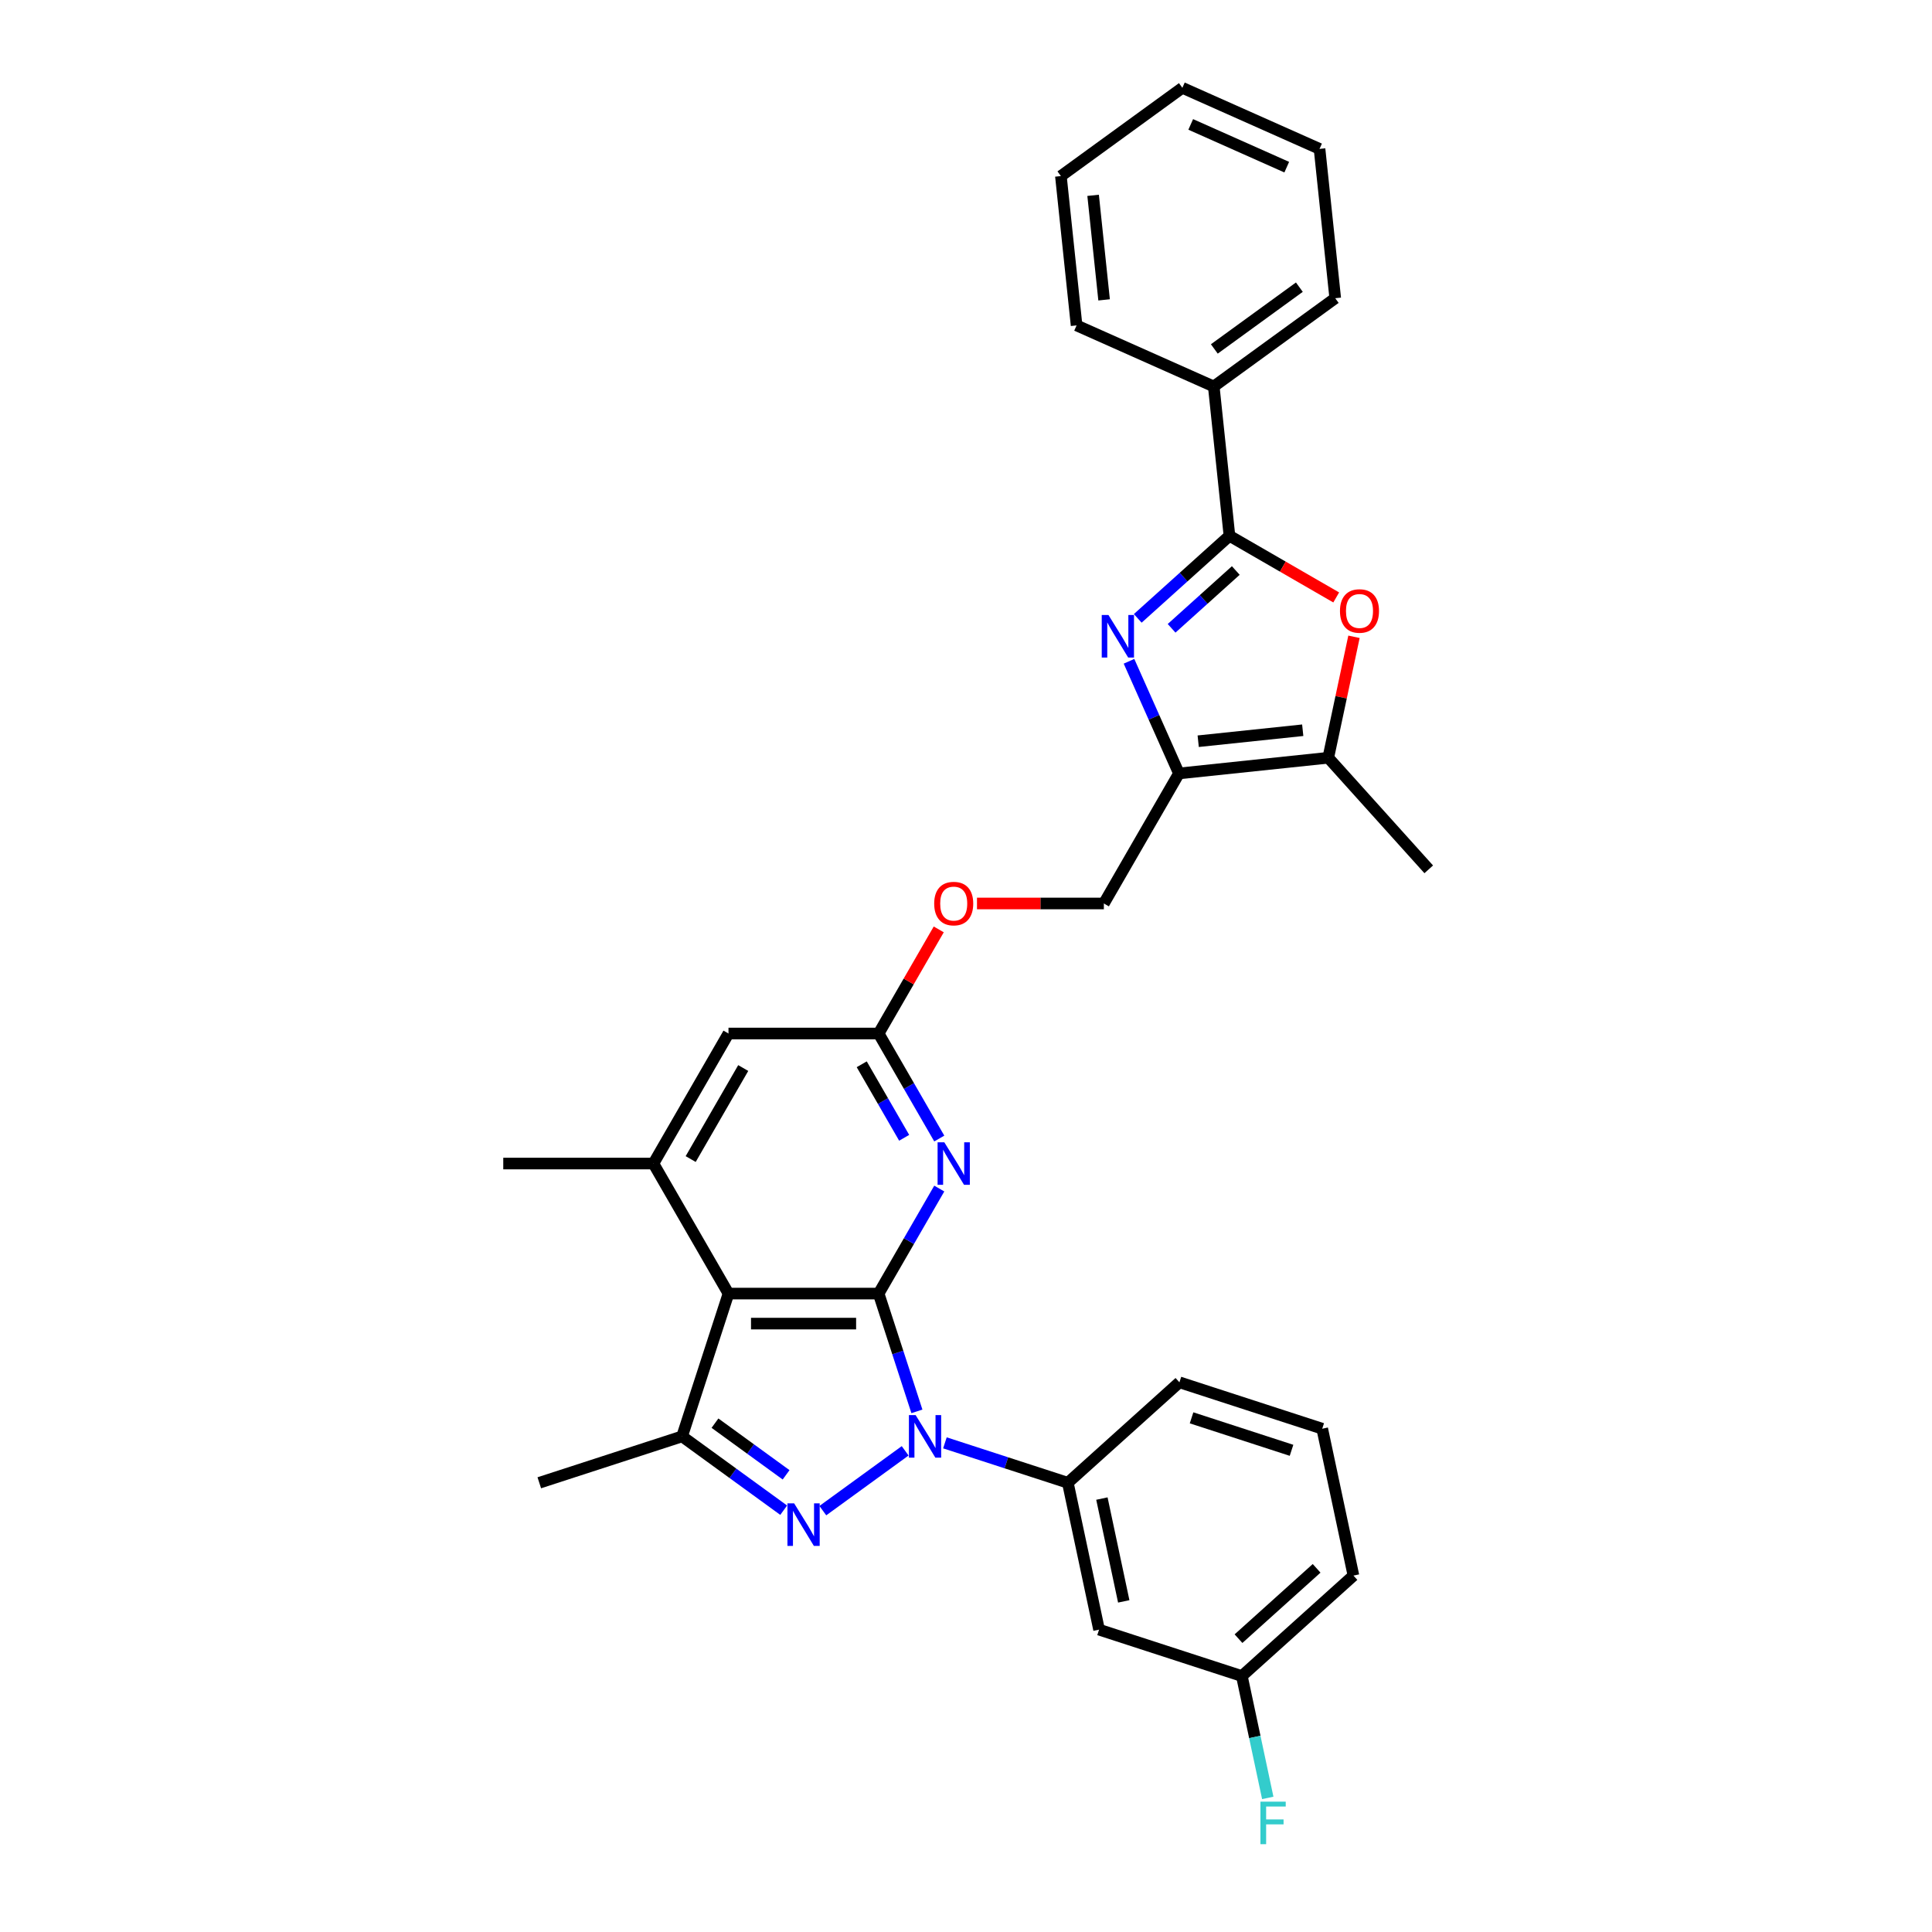 <?xml version='1.0' encoding='iso-8859-1'?>
<svg version='1.1' baseProfile='full'
              xmlns='http://www.w3.org/2000/svg'
                      xmlns:rdkit='http://www.rdkit.org/xml'
                      xmlns:xlink='http://www.w3.org/1999/xlink'
                  xml:space='preserve'
width='1000px' height='1000px' viewBox='0 0 1000 1000'>
<!-- END OF HEADER -->
<rect style='opacity:1.0;fill:#FFFFFF;stroke:none' width='1000' height='1000' x='0' y='0'> </rect>
<path class='bond-0' d='M 474.591,730.522 L 464.686,700.038' style='fill:none;fill-rule:evenodd;stroke:#0000FF;stroke-width:6px;stroke-linecap:butt;stroke-linejoin:miter;stroke-opacity:1' />
<path class='bond-0' d='M 464.686,700.038 L 454.782,669.555' style='fill:none;fill-rule:evenodd;stroke:#000000;stroke-width:6px;stroke-linecap:butt;stroke-linejoin:miter;stroke-opacity:1' />
<path class='bond-1' d='M 468.508,750.945 L 425.895,781.906' style='fill:none;fill-rule:evenodd;stroke:#0000FF;stroke-width:6px;stroke-linecap:butt;stroke-linejoin:miter;stroke-opacity:1' />
<path class='bond-11' d='M 489.088,746.813 L 520.9,757.149' style='fill:none;fill-rule:evenodd;stroke:#0000FF;stroke-width:6px;stroke-linecap:butt;stroke-linejoin:miter;stroke-opacity:1' />
<path class='bond-11' d='M 520.9,757.149 L 552.712,767.485' style='fill:none;fill-rule:evenodd;stroke:#000000;stroke-width:6px;stroke-linecap:butt;stroke-linejoin:miter;stroke-opacity:1' />
<path class='bond-2' d='M 454.782,669.555 L 377.064,669.555' style='fill:none;fill-rule:evenodd;stroke:#000000;stroke-width:6px;stroke-linecap:butt;stroke-linejoin:miter;stroke-opacity:1' />
<path class='bond-2' d='M 443.124,685.099 L 388.722,685.099' style='fill:none;fill-rule:evenodd;stroke:#000000;stroke-width:6px;stroke-linecap:butt;stroke-linejoin:miter;stroke-opacity:1' />
<path class='bond-7' d='M 454.782,669.555 L 470.473,642.376' style='fill:none;fill-rule:evenodd;stroke:#000000;stroke-width:6px;stroke-linecap:butt;stroke-linejoin:miter;stroke-opacity:1' />
<path class='bond-7' d='M 470.473,642.376 L 486.165,615.198' style='fill:none;fill-rule:evenodd;stroke:#0000FF;stroke-width:6px;stroke-linecap:butt;stroke-linejoin:miter;stroke-opacity:1' />
<path class='bond-4' d='M 405.633,781.675 L 379.34,762.572' style='fill:none;fill-rule:evenodd;stroke:#0000FF;stroke-width:6px;stroke-linecap:butt;stroke-linejoin:miter;stroke-opacity:1' />
<path class='bond-4' d='M 379.34,762.572 L 353.048,743.469' style='fill:none;fill-rule:evenodd;stroke:#000000;stroke-width:6px;stroke-linecap:butt;stroke-linejoin:miter;stroke-opacity:1' />
<path class='bond-4' d='M 406.881,763.369 L 388.477,749.997' style='fill:none;fill-rule:evenodd;stroke:#0000FF;stroke-width:6px;stroke-linecap:butt;stroke-linejoin:miter;stroke-opacity:1' />
<path class='bond-4' d='M 388.477,749.997 L 370.072,736.625' style='fill:none;fill-rule:evenodd;stroke:#000000;stroke-width:6px;stroke-linecap:butt;stroke-linejoin:miter;stroke-opacity:1' />
<path class='bond-10' d='M 377.064,669.555 L 338.205,602.25' style='fill:none;fill-rule:evenodd;stroke:#000000;stroke-width:6px;stroke-linecap:butt;stroke-linejoin:miter;stroke-opacity:1' />
<path class='bond-31' d='M 377.064,669.555 L 353.048,743.469' style='fill:none;fill-rule:evenodd;stroke:#000000;stroke-width:6px;stroke-linecap:butt;stroke-linejoin:miter;stroke-opacity:1' />
<path class='bond-3' d='M 584.371,342.282 L 597.294,371.307' style='fill:none;fill-rule:evenodd;stroke:#0000FF;stroke-width:6px;stroke-linecap:butt;stroke-linejoin:miter;stroke-opacity:1' />
<path class='bond-3' d='M 597.294,371.307 L 610.217,400.333' style='fill:none;fill-rule:evenodd;stroke:#000000;stroke-width:6px;stroke-linecap:butt;stroke-linejoin:miter;stroke-opacity:1' />
<path class='bond-5' d='M 588.897,320.069 L 612.629,298.7' style='fill:none;fill-rule:evenodd;stroke:#0000FF;stroke-width:6px;stroke-linecap:butt;stroke-linejoin:miter;stroke-opacity:1' />
<path class='bond-5' d='M 612.629,298.7 L 636.362,277.331' style='fill:none;fill-rule:evenodd;stroke:#000000;stroke-width:6px;stroke-linecap:butt;stroke-linejoin:miter;stroke-opacity:1' />
<path class='bond-5' d='M 606.417,325.209 L 623.03,310.251' style='fill:none;fill-rule:evenodd;stroke:#0000FF;stroke-width:6px;stroke-linecap:butt;stroke-linejoin:miter;stroke-opacity:1' />
<path class='bond-5' d='M 623.03,310.251 L 639.643,295.293' style='fill:none;fill-rule:evenodd;stroke:#000000;stroke-width:6px;stroke-linecap:butt;stroke-linejoin:miter;stroke-opacity:1' />
<path class='bond-19' d='M 353.048,743.469 L 279.134,767.485' style='fill:none;fill-rule:evenodd;stroke:#000000;stroke-width:6px;stroke-linecap:butt;stroke-linejoin:miter;stroke-opacity:1' />
<path class='bond-16' d='M 636.362,277.331 L 628.239,200.039' style='fill:none;fill-rule:evenodd;stroke:#000000;stroke-width:6px;stroke-linecap:butt;stroke-linejoin:miter;stroke-opacity:1' />
<path class='bond-34' d='M 636.362,277.331 L 663.992,293.283' style='fill:none;fill-rule:evenodd;stroke:#000000;stroke-width:6px;stroke-linecap:butt;stroke-linejoin:miter;stroke-opacity:1' />
<path class='bond-34' d='M 663.992,293.283 L 691.622,309.235' style='fill:none;fill-rule:evenodd;stroke:#FF0000;stroke-width:6px;stroke-linecap:butt;stroke-linejoin:miter;stroke-opacity:1' />
<path class='bond-6' d='M 610.217,400.333 L 571.358,467.639' style='fill:none;fill-rule:evenodd;stroke:#000000;stroke-width:6px;stroke-linecap:butt;stroke-linejoin:miter;stroke-opacity:1' />
<path class='bond-9' d='M 610.217,400.333 L 687.509,392.209' style='fill:none;fill-rule:evenodd;stroke:#000000;stroke-width:6px;stroke-linecap:butt;stroke-linejoin:miter;stroke-opacity:1' />
<path class='bond-9' d='M 620.186,383.656 L 674.291,377.969' style='fill:none;fill-rule:evenodd;stroke:#000000;stroke-width:6px;stroke-linecap:butt;stroke-linejoin:miter;stroke-opacity:1' />
<path class='bond-12' d='M 486.165,589.302 L 470.473,562.123' style='fill:none;fill-rule:evenodd;stroke:#0000FF;stroke-width:6px;stroke-linecap:butt;stroke-linejoin:miter;stroke-opacity:1' />
<path class='bond-12' d='M 470.473,562.123 L 454.782,534.944' style='fill:none;fill-rule:evenodd;stroke:#000000;stroke-width:6px;stroke-linecap:butt;stroke-linejoin:miter;stroke-opacity:1' />
<path class='bond-12' d='M 467.997,588.92 L 457.012,569.895' style='fill:none;fill-rule:evenodd;stroke:#0000FF;stroke-width:6px;stroke-linecap:butt;stroke-linejoin:miter;stroke-opacity:1' />
<path class='bond-12' d='M 457.012,569.895 L 446.028,550.87' style='fill:none;fill-rule:evenodd;stroke:#000000;stroke-width:6px;stroke-linecap:butt;stroke-linejoin:miter;stroke-opacity:1' />
<path class='bond-8' d='M 700.817,329.604 L 694.163,360.906' style='fill:none;fill-rule:evenodd;stroke:#FF0000;stroke-width:6px;stroke-linecap:butt;stroke-linejoin:miter;stroke-opacity:1' />
<path class='bond-8' d='M 694.163,360.906 L 687.509,392.209' style='fill:none;fill-rule:evenodd;stroke:#000000;stroke-width:6px;stroke-linecap:butt;stroke-linejoin:miter;stroke-opacity:1' />
<path class='bond-22' d='M 687.509,392.209 L 739.513,449.965' style='fill:none;fill-rule:evenodd;stroke:#000000;stroke-width:6px;stroke-linecap:butt;stroke-linejoin:miter;stroke-opacity:1' />
<path class='bond-21' d='M 338.205,602.25 L 260.487,602.25' style='fill:none;fill-rule:evenodd;stroke:#000000;stroke-width:6px;stroke-linecap:butt;stroke-linejoin:miter;stroke-opacity:1' />
<path class='bond-33' d='M 338.205,602.25 L 377.064,534.944' style='fill:none;fill-rule:evenodd;stroke:#000000;stroke-width:6px;stroke-linecap:butt;stroke-linejoin:miter;stroke-opacity:1' />
<path class='bond-33' d='M 357.495,599.926 L 384.696,552.812' style='fill:none;fill-rule:evenodd;stroke:#000000;stroke-width:6px;stroke-linecap:butt;stroke-linejoin:miter;stroke-opacity:1' />
<path class='bond-13' d='M 552.712,767.485 L 568.87,843.505' style='fill:none;fill-rule:evenodd;stroke:#000000;stroke-width:6px;stroke-linecap:butt;stroke-linejoin:miter;stroke-opacity:1' />
<path class='bond-13' d='M 570.34,775.657 L 581.65,828.87' style='fill:none;fill-rule:evenodd;stroke:#000000;stroke-width:6px;stroke-linecap:butt;stroke-linejoin:miter;stroke-opacity:1' />
<path class='bond-23' d='M 552.712,767.485 L 610.467,715.482' style='fill:none;fill-rule:evenodd;stroke:#000000;stroke-width:6px;stroke-linecap:butt;stroke-linejoin:miter;stroke-opacity:1' />
<path class='bond-14' d='M 454.782,534.944 L 377.064,534.944' style='fill:none;fill-rule:evenodd;stroke:#000000;stroke-width:6px;stroke-linecap:butt;stroke-linejoin:miter;stroke-opacity:1' />
<path class='bond-17' d='M 454.782,534.944 L 470.339,507.998' style='fill:none;fill-rule:evenodd;stroke:#000000;stroke-width:6px;stroke-linecap:butt;stroke-linejoin:miter;stroke-opacity:1' />
<path class='bond-17' d='M 470.339,507.998 L 485.896,481.053' style='fill:none;fill-rule:evenodd;stroke:#FF0000;stroke-width:6px;stroke-linecap:butt;stroke-linejoin:miter;stroke-opacity:1' />
<path class='bond-18' d='M 568.87,843.505 L 642.784,867.521' style='fill:none;fill-rule:evenodd;stroke:#000000;stroke-width:6px;stroke-linecap:butt;stroke-linejoin:miter;stroke-opacity:1' />
<path class='bond-15' d='M 571.358,467.639 L 538.523,467.639' style='fill:none;fill-rule:evenodd;stroke:#000000;stroke-width:6px;stroke-linecap:butt;stroke-linejoin:miter;stroke-opacity:1' />
<path class='bond-15' d='M 538.523,467.639 L 505.687,467.639' style='fill:none;fill-rule:evenodd;stroke:#FF0000;stroke-width:6px;stroke-linecap:butt;stroke-linejoin:miter;stroke-opacity:1' />
<path class='bond-25' d='M 628.239,200.039 L 691.114,154.357' style='fill:none;fill-rule:evenodd;stroke:#000000;stroke-width:6px;stroke-linecap:butt;stroke-linejoin:miter;stroke-opacity:1' />
<path class='bond-25' d='M 628.534,180.611 L 672.546,148.635' style='fill:none;fill-rule:evenodd;stroke:#000000;stroke-width:6px;stroke-linecap:butt;stroke-linejoin:miter;stroke-opacity:1' />
<path class='bond-26' d='M 628.239,200.039 L 557.24,168.428' style='fill:none;fill-rule:evenodd;stroke:#000000;stroke-width:6px;stroke-linecap:butt;stroke-linejoin:miter;stroke-opacity:1' />
<path class='bond-20' d='M 642.784,867.521 L 649.488,899.057' style='fill:none;fill-rule:evenodd;stroke:#000000;stroke-width:6px;stroke-linecap:butt;stroke-linejoin:miter;stroke-opacity:1' />
<path class='bond-20' d='M 649.488,899.057 L 656.191,930.593' style='fill:none;fill-rule:evenodd;stroke:#33CCCC;stroke-width:6px;stroke-linecap:butt;stroke-linejoin:miter;stroke-opacity:1' />
<path class='bond-32' d='M 642.784,867.521 L 700.54,815.518' style='fill:none;fill-rule:evenodd;stroke:#000000;stroke-width:6px;stroke-linecap:butt;stroke-linejoin:miter;stroke-opacity:1' />
<path class='bond-32' d='M 641.047,848.169 L 681.476,811.767' style='fill:none;fill-rule:evenodd;stroke:#000000;stroke-width:6px;stroke-linecap:butt;stroke-linejoin:miter;stroke-opacity:1' />
<path class='bond-24' d='M 610.467,715.482 L 684.382,739.498' style='fill:none;fill-rule:evenodd;stroke:#000000;stroke-width:6px;stroke-linecap:butt;stroke-linejoin:miter;stroke-opacity:1' />
<path class='bond-24' d='M 616.751,733.867 L 668.491,750.679' style='fill:none;fill-rule:evenodd;stroke:#000000;stroke-width:6px;stroke-linecap:butt;stroke-linejoin:miter;stroke-opacity:1' />
<path class='bond-27' d='M 684.382,739.498 L 700.54,815.518' style='fill:none;fill-rule:evenodd;stroke:#000000;stroke-width:6px;stroke-linecap:butt;stroke-linejoin:miter;stroke-opacity:1' />
<path class='bond-28' d='M 691.114,154.357 L 682.99,77.065' style='fill:none;fill-rule:evenodd;stroke:#000000;stroke-width:6px;stroke-linecap:butt;stroke-linejoin:miter;stroke-opacity:1' />
<path class='bond-29' d='M 557.24,168.428 L 549.116,91.136' style='fill:none;fill-rule:evenodd;stroke:#000000;stroke-width:6px;stroke-linecap:butt;stroke-linejoin:miter;stroke-opacity:1' />
<path class='bond-29' d='M 571.48,155.209 L 565.793,101.105' style='fill:none;fill-rule:evenodd;stroke:#000000;stroke-width:6px;stroke-linecap:butt;stroke-linejoin:miter;stroke-opacity:1' />
<path class='bond-35' d='M 682.99,77.065 L 611.991,45.455' style='fill:none;fill-rule:evenodd;stroke:#000000;stroke-width:6px;stroke-linecap:butt;stroke-linejoin:miter;stroke-opacity:1' />
<path class='bond-35' d='M 666.018,86.523 L 616.319,64.396' style='fill:none;fill-rule:evenodd;stroke:#000000;stroke-width:6px;stroke-linecap:butt;stroke-linejoin:miter;stroke-opacity:1' />
<path class='bond-30' d='M 549.116,91.136 L 611.991,45.455' style='fill:none;fill-rule:evenodd;stroke:#000000;stroke-width:6px;stroke-linecap:butt;stroke-linejoin:miter;stroke-opacity:1' />
<path  class='atom-0' d='M 473.933 732.465
L 481.145 744.122
Q 481.86 745.272, 483.01 747.355
Q 484.16 749.438, 484.223 749.562
L 484.223 732.465
L 487.145 732.465
L 487.145 754.474
L 484.129 754.474
L 476.389 741.728
Q 475.487 740.236, 474.523 738.527
Q 473.591 736.817, 473.311 736.288
L 473.311 754.474
L 470.451 754.474
L 470.451 732.465
L 473.933 732.465
' fill='#0000FF'/>
<path  class='atom-2' d='M 411.058 778.146
L 418.27 789.804
Q 418.985 790.954, 420.135 793.037
Q 421.285 795.119, 421.348 795.244
L 421.348 778.146
L 424.27 778.146
L 424.27 800.156
L 421.254 800.156
L 413.514 787.41
Q 412.612 785.918, 411.648 784.208
Q 410.716 782.498, 410.436 781.97
L 410.436 800.156
L 407.576 800.156
L 407.576 778.146
L 411.058 778.146
' fill='#0000FF'/>
<path  class='atom-4' d='M 573.742 318.329
L 580.954 329.987
Q 581.669 331.137, 582.819 333.22
Q 583.969 335.303, 584.031 335.427
L 584.031 318.329
L 586.954 318.329
L 586.954 340.339
L 583.938 340.339
L 576.197 327.593
Q 575.296 326.101, 574.332 324.391
Q 573.4 322.681, 573.12 322.153
L 573.12 340.339
L 570.26 340.339
L 570.26 318.329
L 573.742 318.329
' fill='#0000FF'/>
<path  class='atom-8' d='M 488.776 591.245
L 495.988 602.903
Q 496.703 604.053, 497.853 606.136
Q 499.003 608.218, 499.065 608.343
L 499.065 591.245
L 501.988 591.245
L 501.988 613.255
L 498.972 613.255
L 491.231 600.509
Q 490.33 599.017, 489.366 597.307
Q 488.434 595.597, 488.154 595.069
L 488.154 613.255
L 485.294 613.255
L 485.294 591.245
L 488.776 591.245
' fill='#0000FF'/>
<path  class='atom-9' d='M 693.565 316.252
Q 693.565 310.967, 696.176 308.014
Q 698.787 305.06, 703.668 305.06
Q 708.549 305.06, 711.16 308.014
Q 713.771 310.967, 713.771 316.252
Q 713.771 321.599, 711.129 324.645
Q 708.486 327.661, 703.668 327.661
Q 698.818 327.661, 696.176 324.645
Q 693.565 321.63, 693.565 316.252
M 703.668 325.174
Q 707.025 325.174, 708.828 322.936
Q 710.662 320.666, 710.662 316.252
Q 710.662 311.931, 708.828 309.755
Q 707.025 307.547, 703.668 307.547
Q 700.31 307.547, 698.476 309.724
Q 696.673 311.9, 696.673 316.252
Q 696.673 320.697, 698.476 322.936
Q 700.31 325.174, 703.668 325.174
' fill='#FF0000'/>
<path  class='atom-18' d='M 483.537 467.701
Q 483.537 462.416, 486.149 459.463
Q 488.76 456.509, 493.641 456.509
Q 498.521 456.509, 501.133 459.463
Q 503.744 462.416, 503.744 467.701
Q 503.744 473.048, 501.102 476.094
Q 498.459 479.11, 493.641 479.11
Q 488.791 479.11, 486.149 476.094
Q 483.537 473.079, 483.537 467.701
M 493.641 476.623
Q 496.998 476.623, 498.801 474.384
Q 500.635 472.115, 500.635 467.701
Q 500.635 463.38, 498.801 461.203
Q 496.998 458.996, 493.641 458.996
Q 490.283 458.996, 488.449 461.172
Q 486.646 463.348, 486.646 467.701
Q 486.646 472.146, 488.449 474.384
Q 490.283 476.623, 493.641 476.623
' fill='#FF0000'/>
<path  class='atom-21' d='M 652.399 932.536
L 665.487 932.536
L 665.487 935.054
L 655.352 935.054
L 655.352 941.738
L 664.368 941.738
L 664.368 944.287
L 655.352 944.287
L 655.352 954.545
L 652.399 954.545
L 652.399 932.536
' fill='#33CCCC'/>
</svg>
